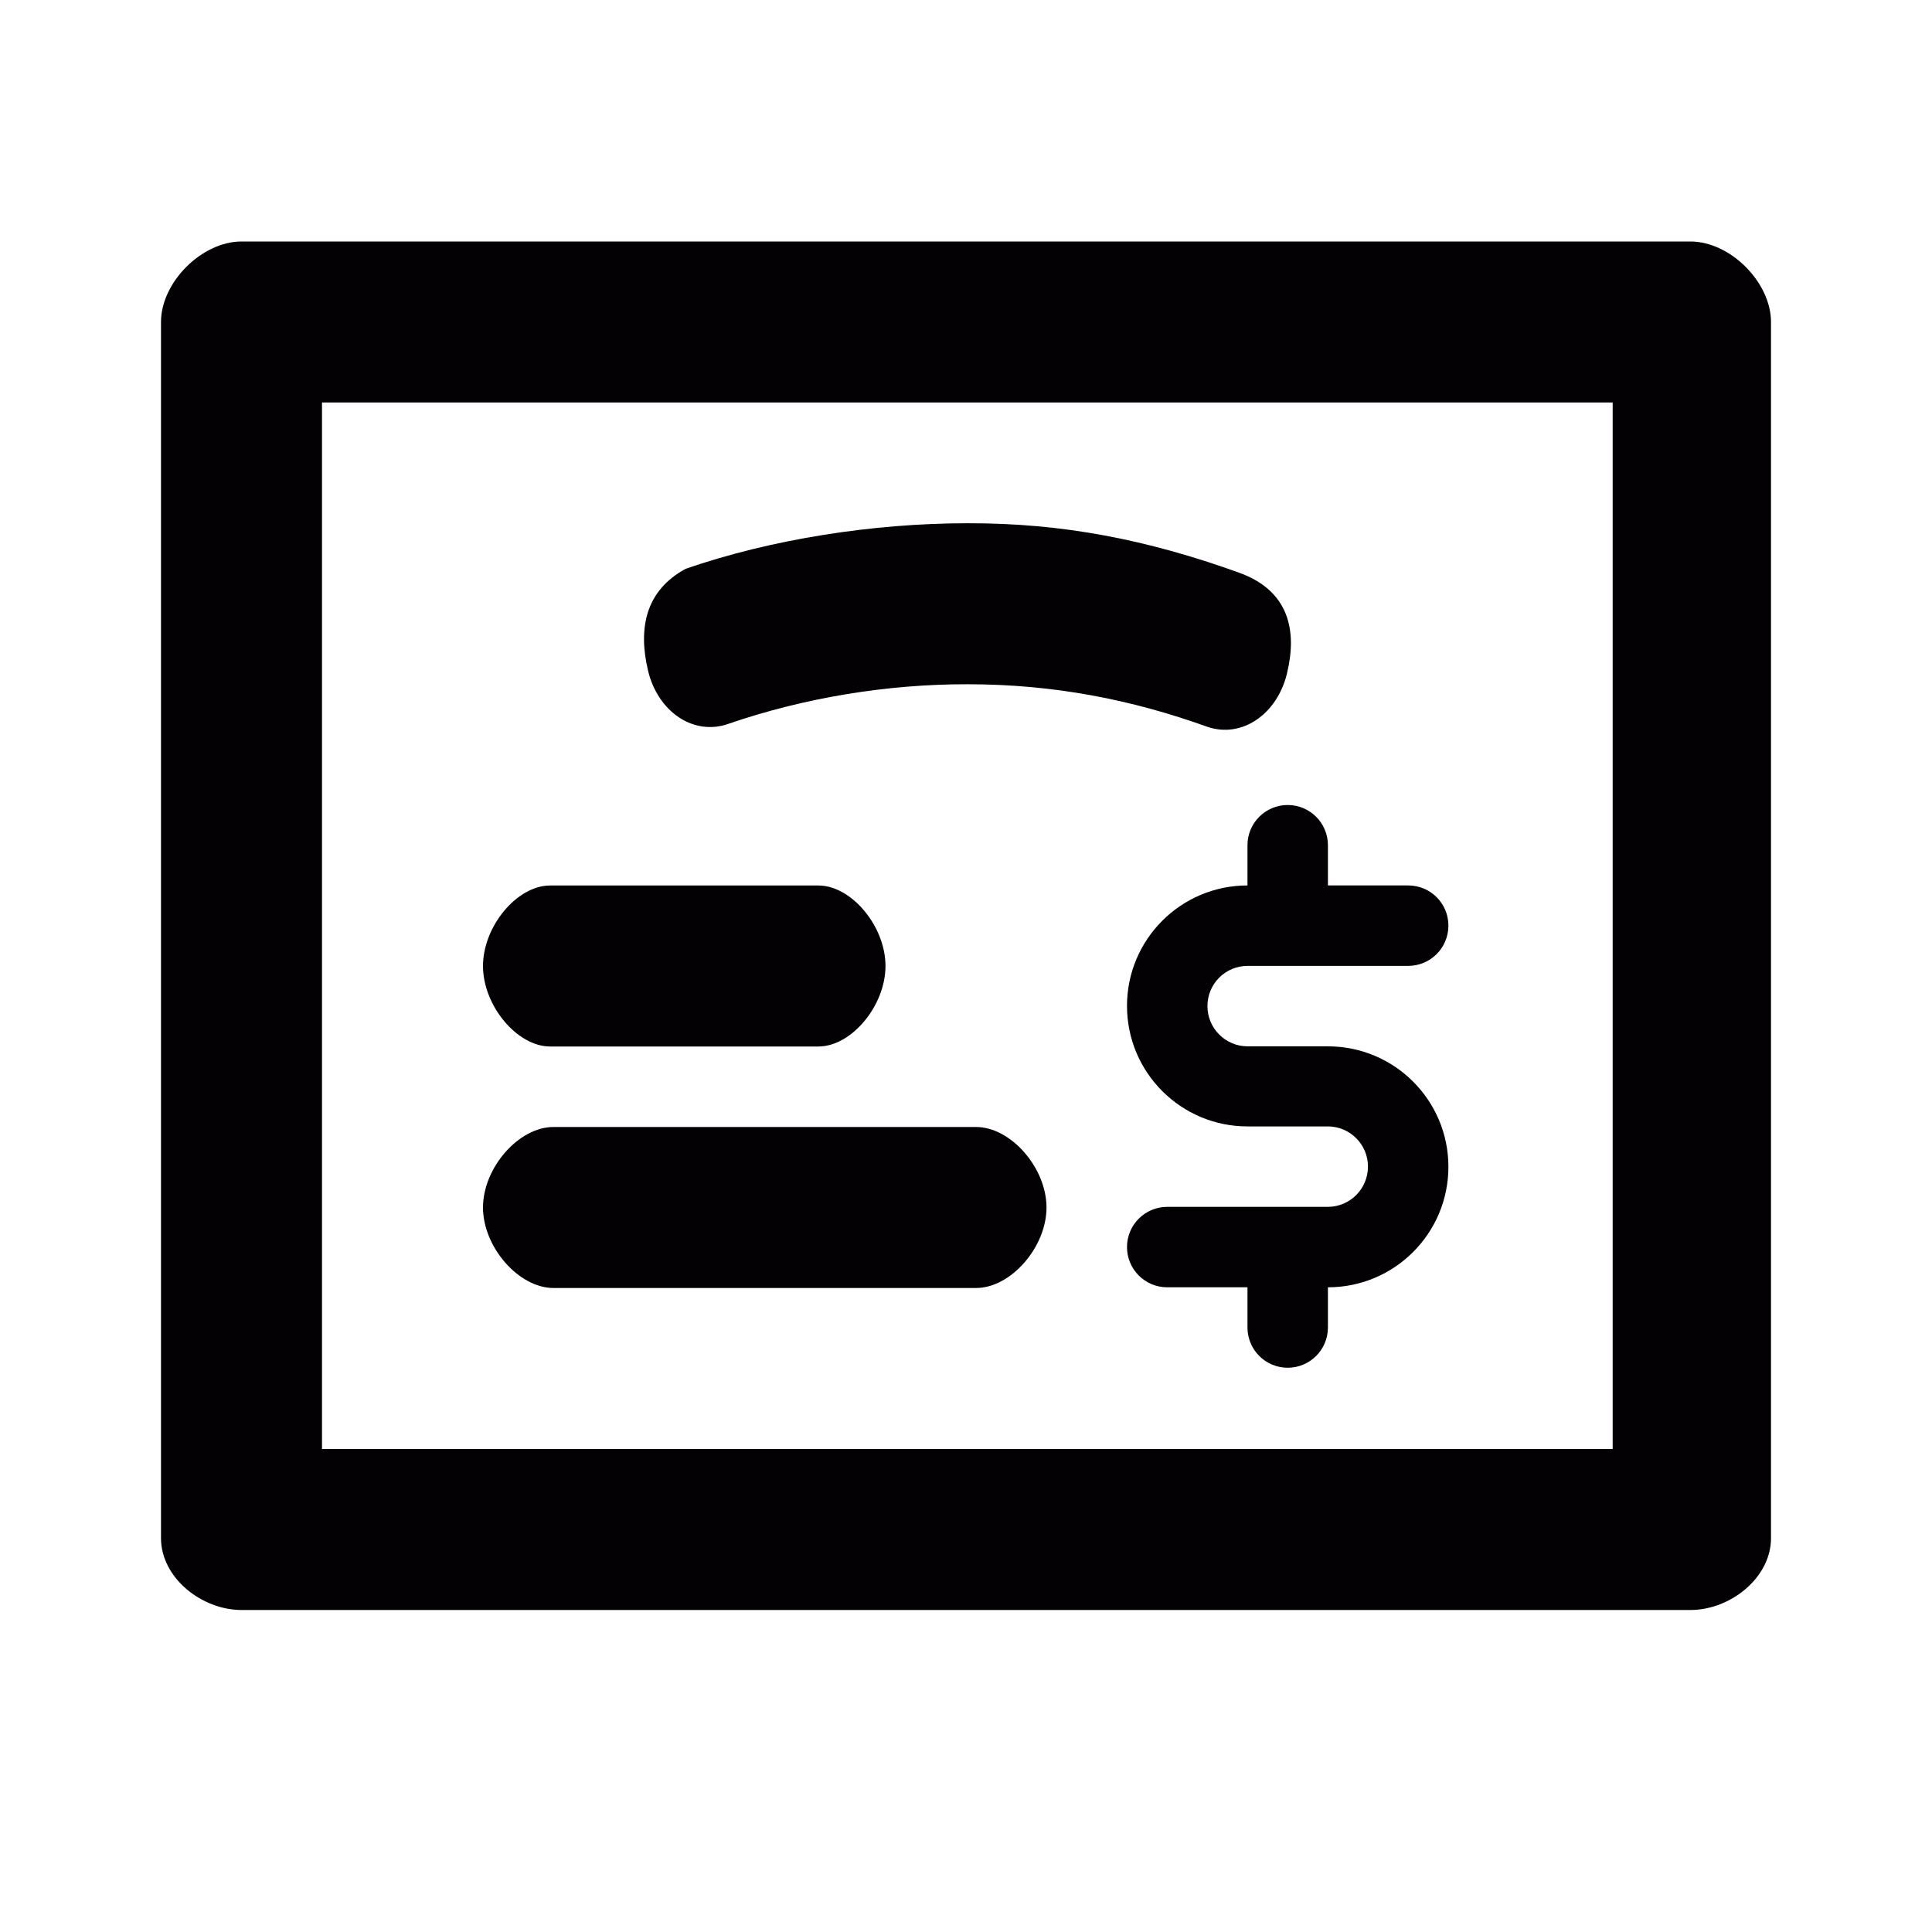 <svg width="36" height="36" viewBox="0 0 36 36" fill="none" xmlns="http://www.w3.org/2000/svg">
<path d="M10.25 19.5H15.25C15.866 19.5 16.5 18.74 16.5 18C16.5 17.26 15.866 16.5 15.25 16.5H10.25C9.634 16.5 9 17.26 9 18C9 18.74 9.636 19.5 10.25 19.5Z" fill="#030104"/>
<path d="M10.312 24H18.188C18.835 24 19.5 23.24 19.5 22.5C19.5 21.76 18.835 21 18.188 21H10.312C9.665 21 9 21.76 9 22.5C9 23.24 9.668 24 10.312 24Z" fill="#030104"/>
<path d="M31.5 4.5H4.5C3.76 4.5 3 5.26 3 6V28.662C3 29.401 3.76 30 4.5 30H31.5C32.24 30 33 29.401 33 28.662V6C33 5.26 32.24 4.5 31.5 4.5ZM30.05 27H6V7.5H30.05V27Z" fill="#030104"/>
<path d="M13.563 13.491C14.991 12.998 16.545 12.747 18.03 12.75C19.632 12.75 21.087 13.035 22.506 13.546C22.809 13.647 23.133 13.601 23.408 13.416C23.683 13.232 23.888 12.925 23.978 12.561C24.175 11.761 24.03 11.002 23.072 10.665C21.372 10.055 19.804 9.746 18.03 9.75C16.265 9.75 14.367 10.049 12.778 10.598C12.03 11.002 11.887 11.704 12.075 12.495C12.162 12.865 12.369 13.178 12.648 13.365C12.927 13.552 13.256 13.597 13.563 13.491Z" fill="#030104"/>
<path d="M23.248 17.998H26.24C26.652 17.998 26.989 17.664 26.989 17.248C26.989 16.833 26.655 16.499 26.24 16.499H24.744V15.749C24.744 15.337 24.41 15 23.994 15C23.582 15 23.245 15.334 23.245 15.749V16.499C22.005 16.499 21 17.504 21 18.744C21 19.984 22.005 20.989 23.245 20.989H24.741C25.153 20.989 25.49 21.323 25.49 21.738C25.49 22.151 25.156 22.488 24.741 22.488H21.75C21.337 22.488 21 22.822 21 23.238C21 23.65 21.334 23.987 21.75 23.987H23.245V24.736C23.245 25.149 23.579 25.486 23.994 25.486C24.407 25.486 24.744 25.152 24.744 24.736V23.987C25.984 23.987 26.989 22.982 26.989 21.742C26.989 20.502 25.984 19.497 24.744 19.497H23.248C22.836 19.497 22.499 19.163 22.499 18.747C22.499 18.332 22.833 17.998 23.248 17.998Z" fill="#030104"/>
</svg>

